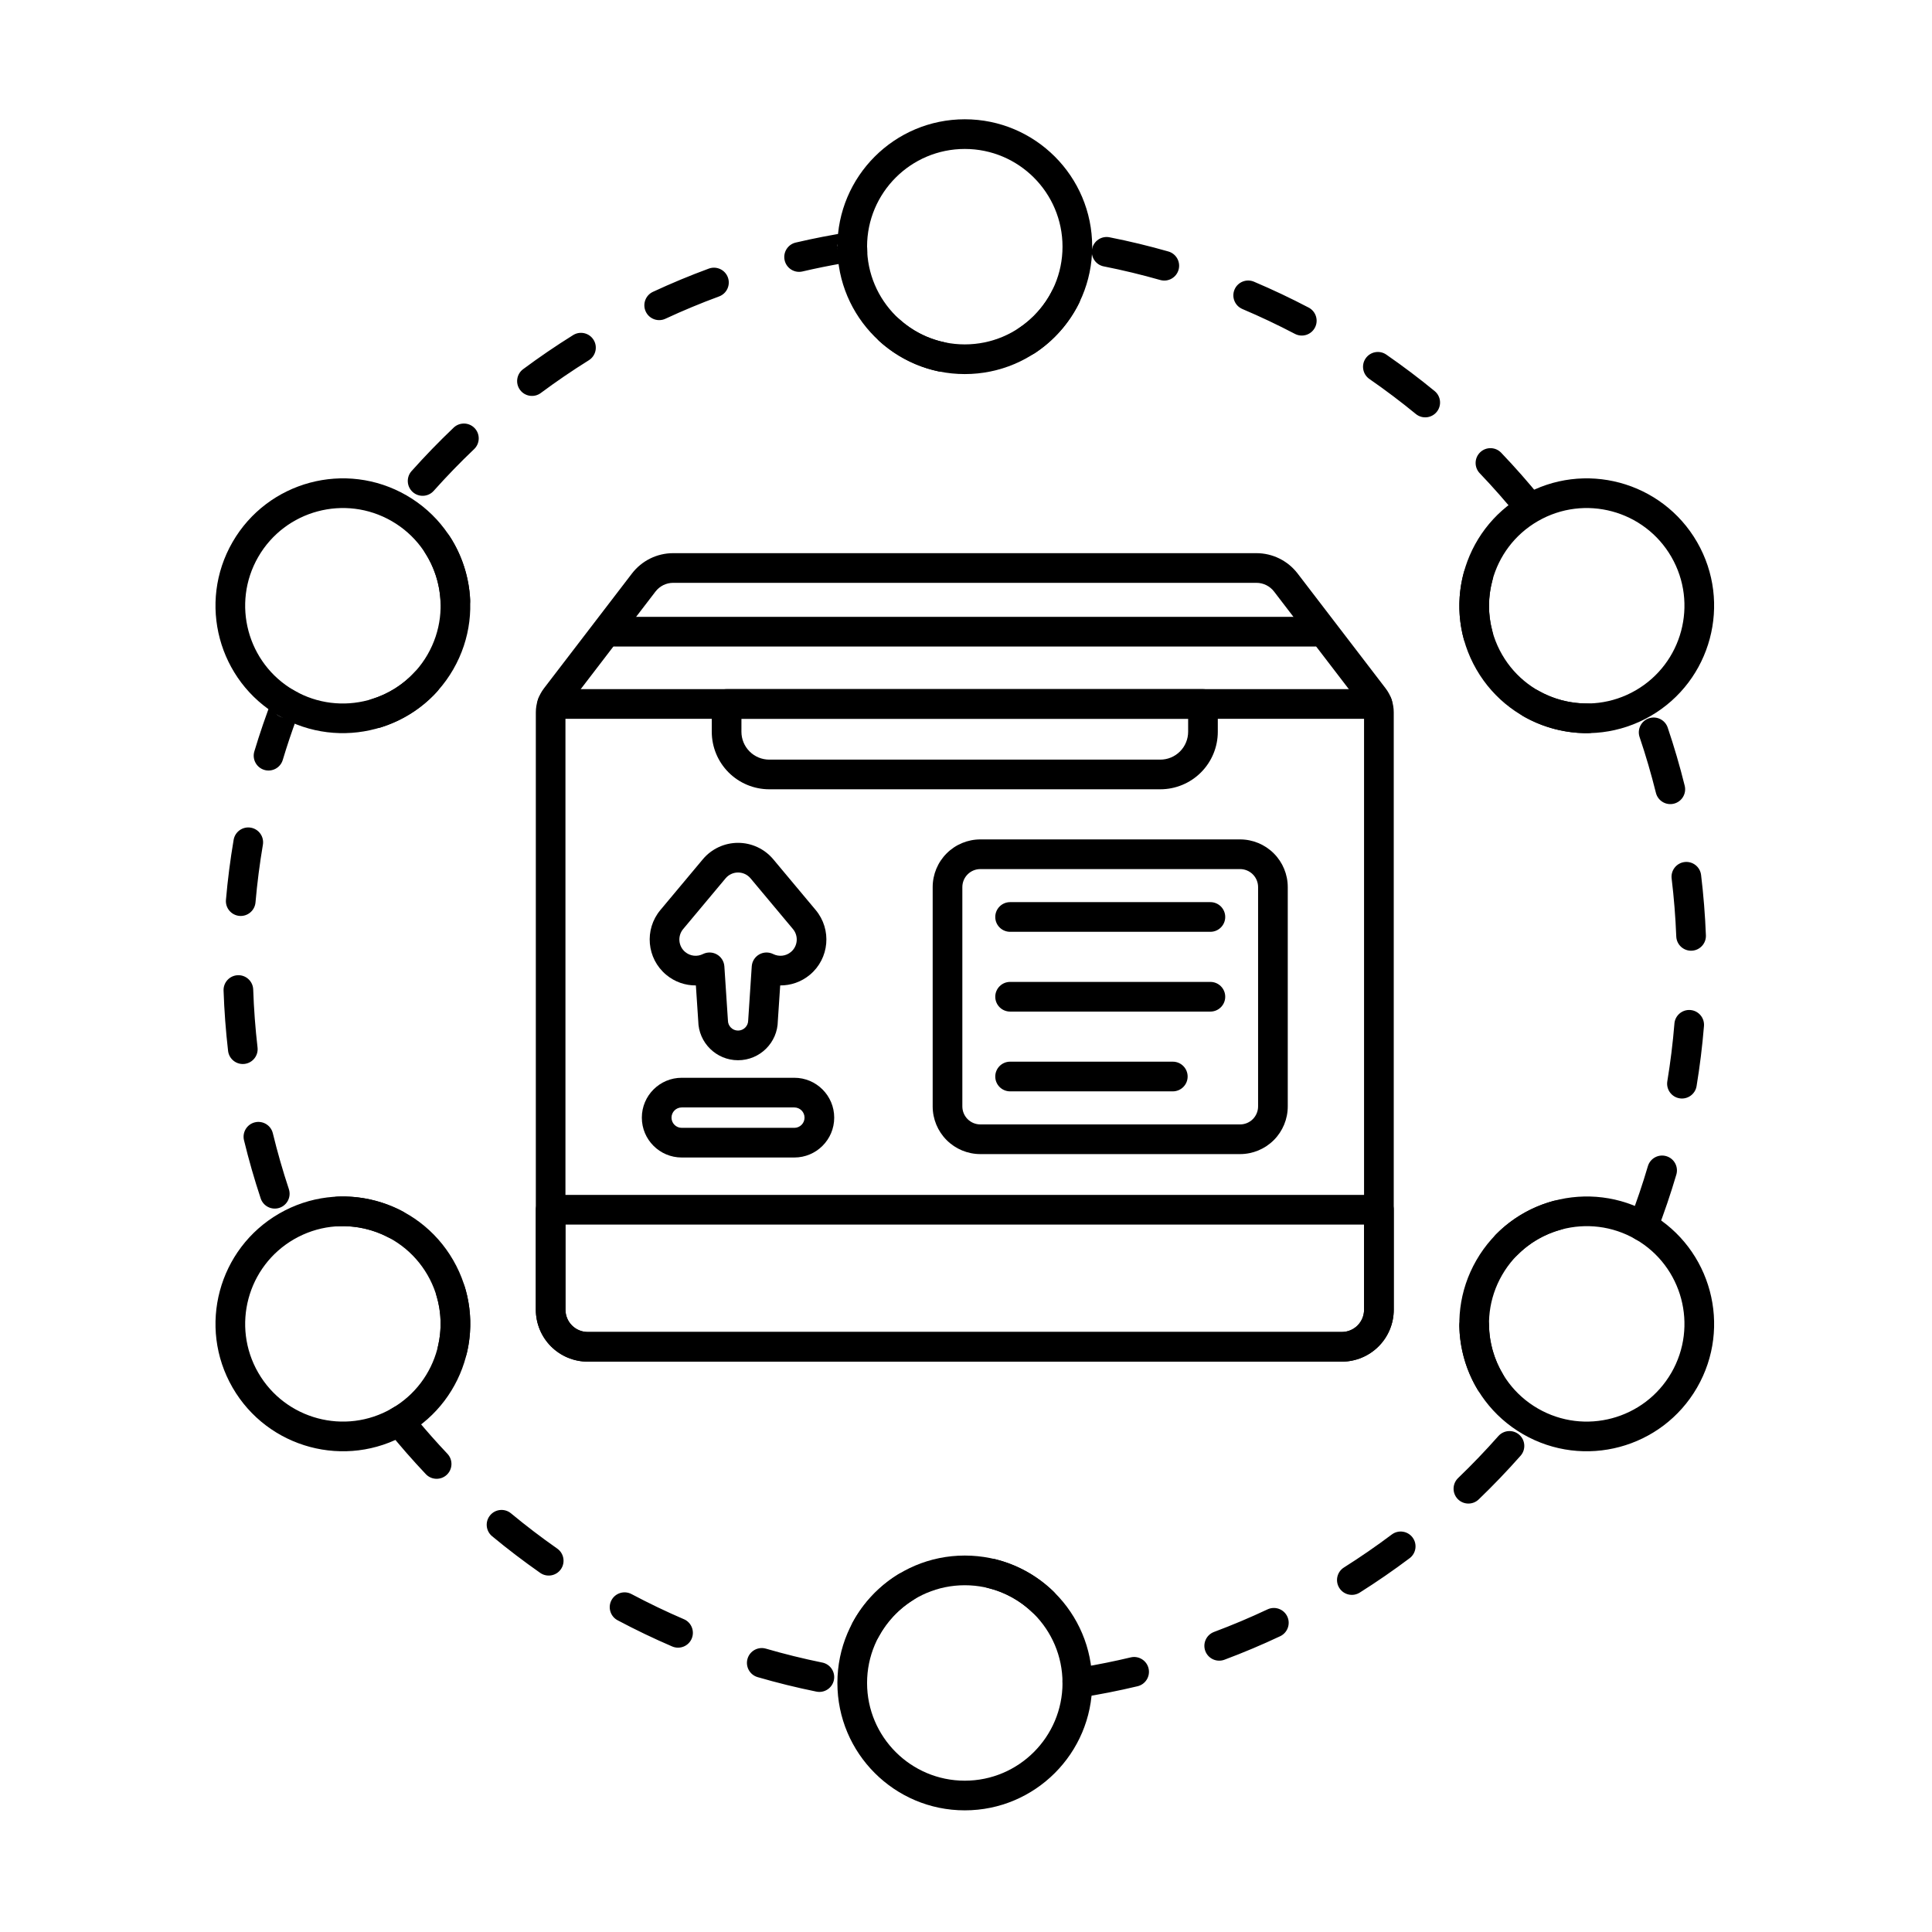 <?xml version="1.0" encoding="UTF-8"?>
<!-- Uploaded to: SVG Repo, www.svgrepo.com, Generator: SVG Repo Mixer Tools -->
<svg fill="#000000" width="800px" height="800px" version="1.1" viewBox="144 144 512 512" xmlns="http://www.w3.org/2000/svg">
 <g fill-rule="evenodd">
  <path d="m350.76 405.15c2.781 0.016 5.578-0.91 7.879-2.832 5.156-4.309 5.84-11.992 1.531-17.148l-11.242-13.445c-2.312-2.766-5.734-4.363-9.34-4.363-3.609 0-7.027 1.598-9.34 4.363l-11.242 13.445c-4.309 5.156-3.625 12.84 1.531 17.148 2.297 1.922 5.098 2.848 7.879 2.832l0.625 9.422c0.078 5.75 4.773 10.402 10.547 10.402 5.789 0 10.492-4.672 10.547-10.445l0.625-9.375zm-1.863-8.316c-1.176-0.586-2.57-0.547-3.711 0.109s-1.879 1.836-1.965 3.148l-0.945 14.336c0 1.48-1.203 2.684-2.684 2.684-1.484 0-2.684-1.203-2.684-2.684l-0.945-14.336c-0.09-1.312-0.828-2.496-1.969-3.148-1.141-0.656-2.535-0.695-3.711-0.109-1.488 0.742-3.34 0.59-4.699-0.547-1.828-1.527-2.066-4.246-0.543-6.074l11.242-13.445c0.82-0.98 2.031-1.547 3.309-1.547s2.488 0.566 3.309 1.547c0 0 11.242 13.445 11.242 13.445 1.527 1.828 1.281 4.547-0.543 6.074-1.355 1.137-3.211 1.289-4.699 0.547z"/>
  <path d="m324.66 450.75h29.848c5.832 0 10.566-4.731 10.566-10.562s-4.734-10.566-10.566-10.566h-29.848c-5.832 0-10.566 4.734-10.566 10.566s4.734 10.562 10.566 10.562zm0-7.859c-1.492 0-2.703-1.211-2.703-2.703s1.211-2.703 2.703-2.703h29.848c1.492 0 2.703 1.211 2.703 2.703s-1.211 2.703-2.703 2.703z"/>
  <path d="m411.69 390.94h53.074c2.172 0 3.934-1.762 3.934-3.93 0-2.172-1.762-3.934-3.934-3.934h-53.074c-2.172 0-3.934 1.762-3.934 3.934 0 2.172 1.762 3.93 3.934 3.93z"/>
  <path d="m411.69 412.08h53.074c2.172 0 3.934-1.762 3.934-3.934s-1.762-3.93-3.934-3.93h-53.074c-2.172 0-3.934 1.762-3.934 3.93 0 2.172 1.762 3.934 3.934 3.934z"/>
  <path d="m411.69 433.22h43.117c2.172 0 3.93-1.762 3.93-3.93 0-2.172-1.762-3.934-3.93-3.934h-43.117c-2.172 0-3.934 1.762-3.934 3.934 0 2.172 1.762 3.93 3.934 3.93z"/>
  <path d="m485.27 379.09c0-3.352-1.332-6.566-3.703-8.934-2.371-2.371-5.586-3.703-8.938-3.703h-68.82c-3.352 0-6.566 1.332-8.938 3.703s-3.703 5.582-3.703 8.934v58.117c0 3.352 1.332 6.566 3.703 8.938s5.582 3.703 8.938 3.703h68.82c3.352 0 6.566-1.332 8.938-3.703 2.371-2.371 3.703-5.586 3.703-8.938v-58.117zm-7.863 0v58.117c0 1.266-0.504 2.481-1.398 3.379-0.895 0.895-2.113 1.398-3.379 1.398h-68.82c-1.27 0-2.481-0.504-3.379-1.398-0.895-0.895-1.398-2.113-1.398-3.379v-58.117c0-1.266 0.504-2.481 1.398-3.375 0.895-0.895 2.109-1.398 3.379-1.398h68.82c1.266 0 2.481 0.5 3.379 1.398 0.895 0.895 1.398 2.109 1.398 3.375z"/>
  <path d="m288.16 326.41c-1.402 1.832-2.16 4.07-2.16 6.375v158.3c0 3.648 1.449 7.148 4.027 9.73 2.582 2.582 6.082 4.031 9.73 4.031h199.84c3.648 0 7.148-1.449 9.73-4.031 2.582-2.578 4.031-6.078 4.031-9.73v-158.3c0-2.305-0.762-4.547-2.164-6.375l-23.309-30.422c-2.606-3.398-6.641-5.394-10.922-5.394h-154.57c-4.281 0-8.32 1.996-10.922 5.394zm6.242 4.781 23.309-30.422c1.117-1.457 2.848-2.312 4.68-2.312h154.57c1.836 0 3.562 0.855 4.68 2.312l23.309 30.422c0.352 0.457 0.539 1.02 0.539 1.594v158.3c0 1.562-0.621 3.062-1.727 4.172-1.105 1.105-2.606 1.727-4.172 1.727h-199.84c-1.562 0-3.062-0.621-4.172-1.727-1.105-1.105-1.727-2.606-1.727-4.172v-158.3c0-0.574 0.191-1.137 0.543-1.594z"/>
  <path d="m399.68 175.61c-18.633 0-33.762 15.129-33.762 33.762 0 18.633 15.129 33.762 33.762 33.762 18.633 0 33.762-15.129 33.762-33.762 0-18.633-15.129-33.762-33.762-33.762zm0 7.863c14.297 0 25.898 11.605 25.898 25.898 0 14.293-11.605 25.898-25.898 25.898-14.293 0-25.898-11.605-25.898-25.898 0-14.297 11.605-25.898 25.898-25.898z"/>
  <path d="m205.63 287.65c-9.316 16.137-3.781 36.801 12.359 46.121 16.137 9.316 36.801 3.781 46.117-12.359 9.316-16.137 3.781-36.801-12.359-46.121-16.137-9.316-36.801-3.781-46.117 12.359zm6.809 3.934c7.148-12.379 23-16.629 35.379-9.48 12.379 7.144 16.625 23 9.48 35.379-7.148 12.379-23 16.629-35.379 9.48-12.379-7.148-16.625-23-9.48-35.379z"/>
  <path d="m205.63 511.72c9.316 16.137 29.98 21.676 46.117 12.359s21.676-29.98 12.359-46.117c-9.316-16.137-29.98-21.672-46.117-12.359-16.137 9.316-21.676 29.98-12.359 46.117zm6.809-3.93c-7.144-12.379-2.898-28.23 9.48-35.379 12.379-7.148 28.23-2.898 35.379 9.477 7.144 12.379 2.898 28.23-9.48 35.379-12.379 7.148-28.23 2.898-35.379-9.48z"/>
  <path d="m399.68 623.76c18.633 0 33.762-15.129 33.762-33.762 0-18.633-15.129-33.762-33.762-33.762-18.633 0-33.762 15.129-33.762 33.762 0 18.633 15.129 33.762 33.762 33.762zm0-7.859c-14.293 0-25.898-11.605-25.898-25.898s11.605-25.898 25.898-25.898c14.297 0 25.898 11.605 25.898 25.898s-11.605 25.898-25.898 25.898z"/>
  <path d="m593.74 511.72c9.316-16.137 3.781-36.801-12.359-46.117-16.137-9.316-36.801-3.781-46.117 12.359-9.316 16.137-3.781 36.801 12.359 46.117 16.137 9.316 36.801 3.781 46.117-12.359zm-6.809-3.93c-7.144 12.379-23 16.629-35.379 9.48-12.379-7.148-16.629-23-9.48-35.379 7.148-12.379 23-16.625 35.379-9.477 12.379 7.144 16.625 22.996 9.48 35.379z"/>
  <path d="m593.74 287.65c-9.316-16.137-29.98-21.672-46.117-12.359-16.137 9.316-21.676 29.984-12.359 46.121 9.316 16.137 29.98 21.672 46.117 12.359 16.137-9.316 21.672-29.984 12.359-46.121zm-6.809 3.934c7.144 12.379 2.898 28.23-9.48 35.379-12.379 7.148-28.23 2.898-35.379-9.48-7.148-12.379-2.898-28.23 9.48-35.379 12.379-7.148 28.23-2.898 35.379 9.48z"/>
  <path d="m429.5 593.93 0.008 0.012 0.305-0.012c0.102-0.008 0.203-0.02 0.301-0.035 5.188-0.809 10.309-1.82 15.355-3.023 2.109-0.504 3.414-2.625 2.91-4.734-0.504-2.113-2.629-3.414-4.738-2.91-4.289 1.023-8.637 1.902-13.031 2.629-0.363-0.109-0.75-0.164-1.152-0.156-2.168 0.027-3.906 1.809-3.883 3.977v0.324c0 0.082 0 0.16 0.008 0.238 0.039 0.82 0.297 1.461 0.664 1.957 0.703 1.043 1.895 1.73 3.25 1.73zm0 0c-0.227-0.285-3.918-4.844-3.918-3.941l0.008 0.25c0.043 0.723 0.281 1.391 0.664 1.957 1.07 1.469 3.078 1.715 3.246 1.73zm-67.578-9.332c-5.059-1.031-10.043-2.262-14.949-3.688-2.082-0.605-4.266 0.594-4.871 2.676s0.594 4.266 2.676 4.871c5.109 1.484 10.305 2.769 15.578 3.84 2.125 0.434 4.203-0.945 4.637-3.066 0.434-2.125-0.945-4.203-3.07-4.637zm117.99-14.098c-4.629 2.18-9.363 4.176-14.188 5.984-2.031 0.762-3.062 3.027-2.305 5.059 0.762 2.031 3.027 3.062 5.059 2.305 5.027-1.879 9.961-3.961 14.781-6.234 1.961-0.922 2.805-3.269 1.883-5.231-0.926-1.961-3.269-2.805-5.231-1.883zm-154.67 2.609c-4.731-2.035-9.359-4.258-13.883-6.66-1.914-1.02-4.297-0.289-5.316 1.625-1.016 1.918-0.289 4.297 1.629 5.316 4.711 2.504 9.535 4.82 14.465 6.941 1.992 0.855 4.305-0.062 5.164-2.059 0.855-1.996-0.062-4.309-2.059-5.168zm56.785-11.887c-5.066 3.117-9.246 7.531-12.078 12.777-1.031 1.91-0.316 4.297 1.594 5.328s4.297 0.316 5.328-1.594c2.172-4.031 5.387-7.422 9.277-9.816 1.848-1.137 2.426-3.559 1.289-5.406-1.137-1.848-3.559-2.426-5.406-1.289zm41.094 4.488c-4.227-4.078-9.512-7.066-15.402-8.508-2.106-0.516-4.234 0.777-4.754 2.883-0.516 2.109 0.777 4.238 2.887 4.754 4.516 1.105 8.566 3.398 11.809 6.527 1.559 1.508 4.051 1.461 5.559-0.098 1.508-1.559 1.465-4.051-0.098-5.559zm89.715-15.051c-4.102 3.078-8.332 5.996-12.68 8.742-1.836 1.156-2.387 3.586-1.227 5.422 1.156 1.836 3.586 2.387 5.422 1.227 4.531-2.859 8.938-5.898 13.207-9.105 1.734-1.301 2.086-3.769 0.781-5.504s-3.769-2.086-5.504-0.781zm-221.17 3.731c-4.211-2.949-8.297-6.062-12.246-9.336-1.672-1.387-4.152-1.152-5.535 0.52-1.387 1.672-1.152 4.152 0.52 5.535 4.113 3.41 8.371 6.652 12.754 9.723 1.777 1.242 4.231 0.812 5.477-0.965 1.242-1.777 0.809-4.231-0.969-5.477zm249.41-29.812c-3.402 3.848-6.957 7.559-10.66 11.117-1.562 1.504-1.613 3.996-0.109 5.559s3.996 1.613 5.559 0.109c3.856-3.707 7.559-7.57 11.102-11.578 1.438-1.625 1.281-4.113-0.34-5.551-1.625-1.438-4.113-1.281-5.551 0.344zm-286.75-4.617c-0.051-0.586-0.234-1.168-0.559-1.707-1.129-1.852-3.551-2.438-5.402-1.309-0.172 0.105-0.344 0.207-0.52 0.309-0.992 0.574-1.684 1.559-1.895 2.688-0.211 1.129 0.086 2.293 0.809 3.188 3.215 3.977 6.582 7.828 10.094 11.539 1.492 1.574 3.981 1.645 5.559 0.156 1.574-1.492 1.645-3.981 0.156-5.559-2.844-3.008-5.594-6.113-8.238-9.305zm276.41-24.629c0.094 5.949 1.758 11.801 4.824 16.91 1.117 1.859 3.531 2.465 5.394 1.348 1.859-1.113 2.465-3.531 1.348-5.394-2.352-3.926-3.633-8.418-3.703-12.988-0.035-2.172-1.824-3.902-3.992-3.871-2.172 0.035-3.902 1.824-3.871 3.992zm-263.02 7.269c1.352-5.711 1.223-11.781-0.547-17.586-0.633-2.074-2.832-3.246-4.906-2.613-2.074 0.633-3.246 2.832-2.613 4.906 1.355 4.453 1.449 9.105 0.414 13.484-0.5 2.113 0.812 4.231 2.922 4.731 2.113 0.5 4.231-0.809 4.731-2.922zm287.86-40.312c-5.668 1.551-10.934 4.574-15.176 8.898-1.52 1.551-1.496 4.039 0.055 5.562 1.547 1.52 4.039 1.496 5.559-0.055 3.254-3.316 7.293-5.633 11.641-6.824 2.094-0.57 3.328-2.734 2.754-4.828-0.57-2.094-2.734-3.328-4.828-2.754zm23.609 10.656 0.242 0.008c1.625 0 3.082-1 3.668-2.516 1.914-4.957 3.637-10.016 5.152-15.16 0.613-2.082-0.578-4.269-2.66-4.883-2.082-0.613-4.269 0.578-4.883 2.66-1.41 4.789-3.008 9.492-4.781 14.113-0.973 1.836-0.344 4.129 1.445 5.203l0.117 0.07 0.102 0.055 0.082 0.039c0.465 0.234 0.977 0.375 1.508 0.406zm-328.59-7.973c-5.262-2.766-11.191-4.109-17.152-3.863-2.168 0.09-3.856 1.922-3.766 4.09 0.09 2.168 1.922 3.856 4.09 3.766 4.578-0.188 9.133 0.844 13.176 2.969 1.922 1.008 4.301 0.27 5.309-1.652 1.008-1.918 0.27-4.297-1.652-5.309zm-30.047-5.852c-1.609-4.848-3.027-9.785-4.246-14.801-0.512-2.109-2.641-3.402-4.75-2.891s-3.402 2.641-2.891 4.746c1.27 5.227 2.746 10.367 4.426 15.422 0.684 2.059 2.91 3.176 4.969 2.492 2.059-0.684 3.176-2.91 2.492-4.969zm367.19-43.855c-0.422 5.156-1.055 10.254-1.883 15.285-0.352 2.141 1.102 4.168 3.238 4.516 2.141 0.352 4.168-1.098 4.516-3.238 0.863-5.238 1.52-10.551 1.961-15.922 0.176-2.164-1.438-4.062-3.598-4.238-2.164-0.176-4.062 1.434-4.238 3.598zm-375.49 6.328c-0.586-5.062-0.973-10.184-1.148-15.359-0.074-2.172-1.895-3.871-4.062-3.793-2.168 0.074-3.867 1.895-3.793 4.062 0.184 5.391 0.586 10.723 1.195 15.992 0.25 2.156 2.203 3.703 4.356 3.453 2.156-0.25 3.703-2.203 3.453-4.356zm374.75-44.77c0.613 5.059 1.023 10.18 1.227 15.352 0.086 2.168 1.914 3.859 4.082 3.773 2.168-0.086 3.859-1.914 3.773-4.082-0.211-5.387-0.641-10.719-1.277-15.988-0.262-2.156-2.223-3.691-4.375-3.43-2.152 0.262-3.691 2.223-3.43 4.375zm-375.29 6.324c0.449-5.152 1.105-10.246 1.957-15.273 0.363-2.141-1.078-4.172-3.215-4.535-2.141-0.363-4.172 1.078-4.535 3.219-0.891 5.234-1.574 10.543-2.039 15.91-0.188 2.164 1.414 4.066 3.574 4.258 2.16 0.188 4.066-1.414 4.258-3.574zm366.8-43.809c1.637 4.84 3.078 9.77 4.324 14.777 0.523 2.106 2.656 3.391 4.762 2.867 2.106-0.523 3.391-2.656 2.867-4.762-1.293-5.219-2.801-10.355-4.504-15.398-0.695-2.055-2.926-3.16-4.984-2.465-2.055 0.695-3.16 2.93-2.465 4.984zm-358.66-5.465 0.086 0.414-1.969-0.531c-0.5-0.285-0.938-0.688-1.273-1.176-0.73-1.066-0.891-2.43-0.426-3.641-1.797 4.648-3.422 9.383-4.867 14.195-0.625 2.078 0.559 4.273 2.633 4.898 2.078 0.621 4.273-0.559 4.898-2.633 1.121-3.734 2.356-7.422 3.699-11.051 0.684-0.352 1.273-0.91 1.66-1.637 1.023-1.914 0.297-4.297-1.613-5.32-0.254-0.137-0.508-0.277-0.758-0.422 1.543 0.891 2.293 2.703 1.832 4.422-0.07 0.27-0.172 0.523-0.293 0.766l0.145-0.375-3.633 2.488c0.234-0.52 2.988-6.695 1.941-7.305-3.691-2.148-2.438 5.074-2.062 6.914zm327.94-0.004c5.176 2.941 11.059 4.473 17.016 4.426 2.172-0.016 3.918-1.793 3.898-3.961-0.016-2.172-1.793-3.918-3.961-3.898-4.574 0.035-9.098-1.141-13.074-3.398-1.887-1.07-4.285-0.41-5.359 1.477-1.07 1.887-0.41 4.285 1.477 5.359zm-302.92 2.91c5.602-1.734 10.766-4.922 14.871-9.398 1.469-1.598 1.359-4.086-0.238-5.555-1.598-1.465-4.086-1.359-5.555 0.238-3.148 3.434-7.109 5.875-11.406 7.203-2.07 0.641-3.234 2.844-2.594 4.918 0.641 2.074 2.844 3.234 4.918 2.594zm-24.949-2.492-1.945-0.531 0.094 0.055 0.078 0.043c0.543 0.277 1.148 0.434 1.777 0.438zm312.01-38.594c-1.539 5.676-1.605 11.746-0.035 17.594 0.562 2.098 2.723 3.34 4.816 2.777 2.098-0.562 3.34-2.723 2.777-4.816-1.203-4.484-1.152-9.141 0.031-13.492 0.566-2.094-0.668-4.254-2.766-4.824-2.094-0.566-4.254 0.668-4.824 2.766zm-263.33 7.238c-0.289-5.934-2.137-11.727-5.379-16.742-1.176-1.824-3.613-2.344-5.434-1.168-1.824 1.176-2.348 3.613-1.168 5.438 2.488 3.852 3.906 8.301 4.129 12.859 0.105 2.168 1.949 3.84 4.117 3.734s3.84-1.949 3.734-4.117zm267.54-33.52c3.547 3.711 6.941 7.57 10.18 11.559 1.367 1.684 3.844 1.945 5.527 0.578s1.945-3.844 0.578-5.531c-3.371-4.156-6.906-8.172-10.598-12.035-1.5-1.57-3.988-1.625-5.559-0.129-1.57 1.5-1.625 3.988-0.129 5.559zm-277.21 4.672c3.422-3.832 6.996-7.523 10.715-11.062 1.57-1.496 1.633-3.988 0.137-5.559-1.496-1.57-3.988-1.633-5.559-0.137-3.875 3.688-7.598 7.531-11.16 11.52-1.445 1.617-1.305 4.106 0.316 5.551 1.617 1.445 4.106 1.305 5.551-0.312zm247.98-29.645c4.227 2.926 8.328 6.019 12.297 9.273 1.676 1.375 4.156 1.129 5.531-0.547 1.375-1.676 1.129-4.156-0.551-5.531-4.129-3.391-8.402-6.609-12.805-9.66-1.781-1.234-4.234-0.789-5.469 0.996-1.234 1.781-0.789 4.234 0.996 5.469zm-219.59 3.707c4.117-3.059 8.359-5.953 12.723-8.676 1.84-1.148 2.402-3.574 1.254-5.414-1.148-1.84-3.574-2.402-5.414-1.254-4.547 2.836-8.965 5.848-13.254 9.035-1.742 1.293-2.106 3.758-0.809 5.5 1.293 1.742 3.758 2.106 5.5 0.812zm89.754-13.711c4.348 3.93 9.727 6.742 15.676 7.992 2.121 0.445 4.207-0.918 4.652-3.039 0.445-2.125-0.918-4.211-3.039-4.656-4.562-0.957-8.684-3.117-12.016-6.129-1.609-1.453-4.098-1.328-5.555 0.281-1.453 1.609-1.328 4.098 0.281 5.555zm41.219 3.125c4.953-3.277 8.992-7.82 11.652-13.172 0.965-1.945 0.172-4.305-1.77-5.269-1.941-0.965-4.305-0.172-5.269 1.77-2.043 4.109-5.144 7.598-8.949 10.113-1.809 1.195-2.305 3.637-1.109 5.449 1.199 1.809 3.637 2.305 5.449 1.109zm54.949-11.668c4.738 2.008 9.383 4.211 13.918 6.586 1.922 1.008 4.297 0.27 5.309-1.656 1.008-1.922 0.266-4.297-1.656-5.305-4.727-2.477-9.562-4.769-14.5-6.863-1.996-0.848-4.305 0.086-5.152 2.082-0.848 2 0.086 4.309 2.086 5.156zm-152.9 2.578c4.641-2.156 9.383-4.129 14.219-5.91 2.035-0.75 3.078-3.012 2.332-5.047-0.75-2.035-3.012-3.078-5.047-2.332-5.039 1.855-9.98 3.91-14.812 6.16-1.969 0.914-2.824 3.254-1.91 5.223 0.914 1.969 3.254 2.824 5.223 1.906zm116.16-13.875c5.066 1.004 10.059 2.211 14.969 3.609 2.086 0.594 4.262-0.617 4.856-2.703 0.598-2.086-0.613-4.262-2.703-4.856-5.117-1.461-10.32-2.719-15.594-3.762-2.129-0.422-4.199 0.965-4.621 3.094-0.422 2.129 0.965 4.199 3.094 4.621zm-69.121-0.832c0.727 0.605 1.672 0.953 2.691 0.906 2.168-0.098 3.848-1.938 3.75-4.102-0.016-0.391-0.027-0.785-0.027-1.184l-3.934 3.918h-0.012c-0.227-0.281-3.887-4.805-3.918-3.953v0.043l0.004 0.203 0.004 0.086c0.055 0.699 0.289 1.344 0.66 1.891 1.074 1.469 3.078 1.715 3.246 1.73-1.344 0-2.543-0.684-3.25-1.73l-0.059-0.082-0.047-0.07c-0.289-0.48-0.48-1.027-0.543-1.613l-0.012-0.172-0.004-0.113-0.004-0.16v-0.012c0.008-1.91 1.402-3.562 3.324-3.859-4.852 0.754-9.645 1.688-14.375 2.793-2.113 0.492-3.426 2.609-2.934 4.723 0.496 2.113 2.609 3.43 4.723 2.934 3.531-0.824 7.102-1.551 10.707-2.172zm6.414-4.379-3.918 3.918 0.594-0.047-0.277 0.043c2.016-0.168 3.602-1.855 3.602-3.914z"/>
  <path d="m513.36 464.59c0-2.172-1.762-3.93-3.93-3.93h-219.5c-2.172 0-3.93 1.762-3.93 3.93v26.5c0 3.648 1.449 7.148 4.027 9.73 2.582 2.582 6.082 4.031 9.73 4.031h199.84c3.648 0 7.148-1.449 9.73-4.031 2.582-2.578 4.031-6.078 4.031-9.73v-26.5zm-7.863 3.934v22.57c0 1.562-0.621 3.062-1.727 4.172-1.105 1.105-2.606 1.727-4.172 1.727h-199.84c-1.562 0-3.062-0.621-4.172-1.727-1.105-1.105-1.727-2.606-1.727-4.172v-22.57z"/>
  <path d="m509.04 326.63h-218.72c-2.172 0-3.934 1.762-3.934 3.93 0 2.172 1.762 3.93 3.934 3.93h218.72c2.172 0 3.93-1.762 3.93-3.93 0-2.172-1.762-3.93-3.93-3.93z"/>
  <path d="m336.56 326.63c-2.172 0-3.934 1.758-3.934 3.93v7.363c0 4.043 1.609 7.922 4.465 10.781 2.859 2.859 6.738 4.465 10.785 4.465h103.61c4.043 0 7.922-1.605 10.781-4.465s4.465-6.738 4.465-10.781v-7.363c0-2.172-1.758-3.93-3.93-3.93h-126.24zm3.93 7.859h118.38v3.434c0 1.957-0.781 3.84-2.164 5.223-1.387 1.387-3.266 2.164-5.223 2.164h-103.61c-1.957 0-3.84-0.777-5.223-2.164-1.387-1.387-2.164-3.266-2.164-5.223z"/>
  <path d="m306.86 315.33h185.66c2.172 0 3.93-1.762 3.93-3.93 0-2.172-1.762-3.934-3.93-3.934h-185.66c-2.172 0-3.934 1.762-3.934 3.934 0 2.172 1.762 3.93 3.934 3.93z"/>
 </g>
</svg>